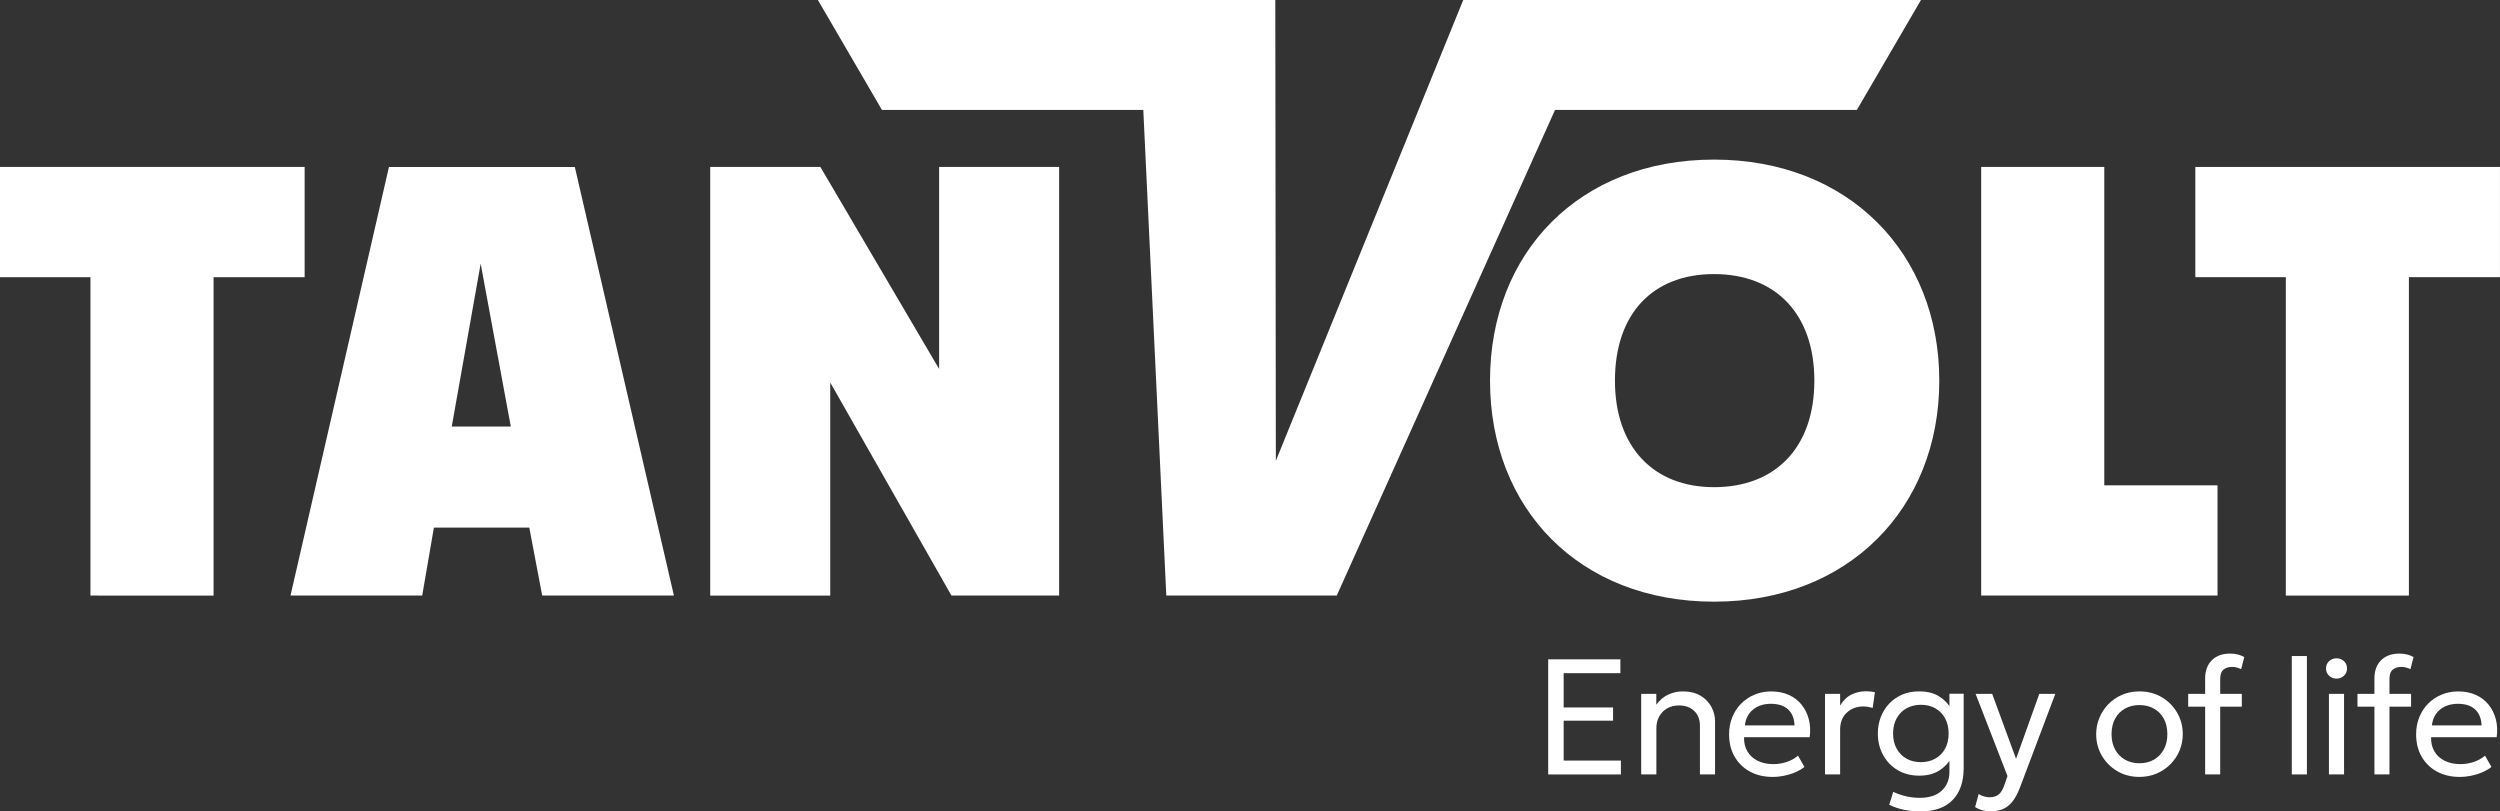 <?xml version="1.0" encoding="UTF-8"?> <svg xmlns="http://www.w3.org/2000/svg" id="Layer_2" data-name="Layer 2" viewBox="0 0 795.46 258.18"><rect x="0" y="0" width="795.46" height="258.18" fill="#333333" stroke="none"/><defs><style> .cls-1 { fill: #fff; stroke-width: 0px; } </style></defs><g id="Layer_1-2" data-name="Layer 1"><g><g><path class="cls-1" d="m28.78,88.19H0v-35.07h96.93v35.07h-28.98v101.31H28.78v-101.31Z"></path><path class="cls-1" d="m168.41,167.87h-30.35l-3.72,21.63h-41.91l31.33-136.37h59.14l31.53,136.37h-41.91l-4.11-21.63Zm-5.88-32.15l-9.59-51.82-9.2,51.82h18.8Z"></path><path class="cls-1" d="m264.17,121.7v67.8h-38.19V53.12h35.05l37.79,64.29V53.12h38.18v136.37h-34.27l-38.57-67.8Z"></path><path class="cls-1" d="m474.1,121.11c0-40.72,28.4-70.33,71.28-70.33s71.67,29.81,71.67,70.33-28.79,70.33-71.67,70.33-71.28-29.61-71.28-70.33Zm71.28,33.9c19.58,0,31.92-12.66,31.92-33.9s-12.34-33.9-31.92-33.9-31.53,12.66-31.53,33.9,12.34,33.9,31.53,33.9Z"></path><path class="cls-1" d="m630.38,53.12h39.17v101.3h36.03v35.07h-75.2V53.12Z"></path><path class="cls-1" d="m727.31,88.19h-28.79v-35.07h96.93v35.07h-28.98v101.31h-39.16v-101.31Z"></path><polygon class="cls-1" points="611.22 0 590.83 34.97 494.79 34.97 425.34 189.49 371.1 189.49 363.78 34.97 280.62 34.97 260.24 0 405.78 0 405.95 146.63 465.58 0 465.67 .09 465.67 0 611.22 0"></polygon></g><g><path class="cls-1" d="m492.61,246.41v-36.62h22.97v4.4h-18.05v10.91h15.72v4.21h-15.72v12.69h18.21v4.42h-23.13Z"></path><path class="cls-1" d="m522.2,246.41v-25.64h4.81v3.45c1.1-1.5,2.38-2.58,3.85-3.24s2.96-.99,4.5-.99c2.32,0,4.24.47,5.77,1.4,1.53.93,2.67,2.12,3.43,3.57.76,1.45,1.14,2.93,1.14,4.45v17h-4.81v-15.51c0-1.94-.6-3.49-1.8-4.67-1.2-1.18-2.84-1.77-4.92-1.77-1.36,0-2.58.3-3.65.9-1.07.6-1.92,1.45-2.55,2.55s-.94,2.36-.94,3.79v14.7h-4.81Z"></path><path class="cls-1" d="m563.98,247.2c-2.72,0-5.12-.57-7.19-1.7-2.08-1.13-3.7-2.72-4.87-4.75-1.17-2.03-1.75-4.4-1.75-7.1,0-1.95.33-3.77,1.01-5.44.67-1.67,1.61-3.12,2.83-4.34,1.21-1.22,2.63-2.17,4.26-2.85,1.63-.68,3.4-1.02,5.32-1.02,2.08,0,3.93.37,5.56,1.1,1.63.73,2.98,1.76,4.05,3.07,1.07,1.32,1.84,2.86,2.32,4.63.47,1.77.57,3.69.29,5.77h-20.88c-.05,1.71.3,3.2,1.05,4.49.75,1.28,1.83,2.28,3.26,3,1.42.72,3.11,1.07,5.06,1.07,1.43,0,2.83-.23,4.19-.68,1.36-.45,2.56-1.12,3.61-2.01l2.04,3.58c-.84.68-1.83,1.26-2.97,1.74-1.14.48-2.33.84-3.57,1.09-1.24.24-2.44.37-3.61.37Zm-8.79-16.38h15.8c-.07-2.16-.74-3.85-2.01-5.06-1.27-1.21-3.1-1.82-5.47-1.82s-4.2.61-5.7,1.82-2.37,2.9-2.62,5.06Z"></path><path class="cls-1" d="m580.69,246.41v-25.64h4.81v3.71c1.03-1.67,2.25-2.85,3.68-3.52,1.42-.67,2.93-1.01,4.54-1.01.51,0,.99.03,1.46.08.47.05.93.12,1.39.21l-.71,5c-.49-.14-.99-.25-1.49-.33-.51-.08-1-.12-1.49-.12-2.15,0-3.91.67-5.3,2s-2.08,3.12-2.08,5.35v14.26h-4.81Z"></path><path class="cls-1" d="m610.91,258.18c-1.66,0-3.32-.17-5-.5-1.67-.33-3.27-.87-4.79-1.62l1.28-4.11c1.38.65,2.77,1.12,4.19,1.44,1.41.31,2.8.47,4.16.47,3.09,0,5.45-.76,7.08-2.28s2.45-3.51,2.45-5.99v-5.57l.68,1.02c-.94,1.69-2.26,3.07-3.95,4.15-1.69,1.07-3.82,1.61-6.38,1.61s-4.91-.6-6.88-1.79-3.5-2.8-4.6-4.83c-1.1-2.02-1.65-4.29-1.65-6.8,0-1.87.31-3.61.94-5.23s1.52-3.05,2.68-4.28,2.54-2.18,4.15-2.87c1.6-.68,3.39-1.02,5.36-1.02,2.56,0,4.69.53,6.38,1.6s3.01,2.44,3.95,4.13l-.68,1.05v-6.02h4.53v23.65c0,4.33-1.16,7.71-3.49,10.14s-5.79,3.65-10.4,3.65Zm.29-15.67c1.71,0,3.23-.38,4.57-1.12s2.38-1.81,3.13-3.17,1.12-2.97,1.12-4.84-.38-3.46-1.12-4.83-1.79-2.43-3.13-3.18-2.86-1.12-4.57-1.12-3.25.38-4.58,1.12-2.37,1.81-3.13,3.18-1.14,2.98-1.14,4.83.38,3.48,1.14,4.84,1.8,2.42,3.13,3.17,2.85,1.12,4.58,1.12Z"></path><path class="cls-1" d="m633.43,258.16c-.84,0-1.67-.1-2.49-.3-.82-.2-1.65-.55-2.49-1.06l1.12-4.16c.54.35,1.12.61,1.75.78.63.17,1.19.26,1.67.26,1.29,0,2.29-.31,3.01-.94s1.29-1.59,1.73-2.88l1.02-2.93-10.15-26.16h5.28l7.59,20.67,7.4-20.67h5.1l-11.22,29.72c-.77,2.02-1.62,3.59-2.55,4.7-.93,1.11-1.96,1.88-3.07,2.31-1.12.44-2.35.65-3.71.65Z"></path><path class="cls-1" d="m680.73,247.2c-2.65,0-5.01-.62-7.09-1.86-2.08-1.24-3.71-2.89-4.89-4.94-1.19-2.06-1.78-4.33-1.78-6.8,0-1.83.34-3.57,1.02-5.21.68-1.64,1.64-3.09,2.88-4.36s2.69-2.25,4.37-2.97c1.67-.71,3.51-1.07,5.49-1.07,2.67,0,5.04.62,7.12,1.86,2.08,1.24,3.71,2.89,4.89,4.94,1.19,2.06,1.78,4.33,1.78,6.8,0,1.83-.34,3.57-1.02,5.21-.68,1.64-1.64,3.09-2.88,4.34-1.24,1.25-2.7,2.25-4.37,2.97-1.67.72-3.51,1.09-5.52,1.09Zm0-4.34c1.73,0,3.26-.38,4.59-1.14,1.33-.76,2.38-1.83,3.15-3.22.77-1.39,1.15-3.02,1.15-4.91s-.38-3.54-1.14-4.93-1.81-2.45-3.15-3.2-2.88-1.12-4.6-1.12-3.26.38-4.59,1.12-2.38,1.82-3.14,3.2c-.76,1.39-1.14,3.03-1.14,4.93s.38,3.52,1.14,4.91c.76,1.39,1.81,2.46,3.15,3.22,1.34.76,2.87,1.14,4.58,1.14Z"></path><path class="cls-1" d="m696.25,224.85v-4.08h6.12v4.08h-6.12Zm5.39,21.56v-30.5c0-2.48.71-4.42,2.13-5.83s3.36-2.12,5.82-2.12c.92,0,1.76.1,2.5.3.74.2,1.41.47,2,.8l-.99,3.87c-.51-.26-1-.45-1.48-.56-.48-.11-.95-.17-1.4-.17-1.12,0-2.03.29-2.73.86-.71.58-1.06,1.59-1.06,3.03v4.68h6.88v4.08h-6.88v21.56h-4.79Z"></path><path class="cls-1" d="m729.21,246.41v-37.67h4.81v37.67h-4.81Z"></path><path class="cls-1" d="m743.44,215.93c-.91,0-1.69-.31-2.35-.92-.66-.61-.99-1.39-.99-2.33s.33-1.71.99-2.32c.66-.6,1.45-.9,2.35-.9s1.71.3,2.37.9c.65.6.98,1.37.98,2.32s-.33,1.72-.98,2.33c-.65.61-1.44.92-2.37.92Zm-2.41,30.48v-25.64h4.81v25.64h-4.81Z"></path><path class="cls-1" d="m750.11,224.85v-4.08h6.12v4.08h-6.12Zm5.39,21.56v-30.5c0-2.48.71-4.42,2.13-5.83s3.36-2.12,5.82-2.12c.92,0,1.76.1,2.5.3.74.2,1.41.47,2,.8l-.99,3.87c-.51-.26-1-.45-1.48-.56-.48-.11-.95-.17-1.4-.17-1.12,0-2.03.29-2.73.86-.71.58-1.06,1.59-1.06,3.03v4.68h6.88v4.08h-6.88v21.56h-4.79Z"></path><path class="cls-1" d="m782.58,247.2c-2.72,0-5.12-.57-7.19-1.7-2.08-1.13-3.7-2.72-4.87-4.75-1.17-2.03-1.75-4.4-1.75-7.1,0-1.95.33-3.77,1.01-5.44.67-1.67,1.61-3.12,2.83-4.34,1.21-1.22,2.63-2.17,4.26-2.85,1.63-.68,3.4-1.02,5.32-1.02,2.08,0,3.93.37,5.56,1.1,1.63.73,2.98,1.76,4.05,3.07,1.07,1.32,1.84,2.86,2.32,4.63.47,1.77.57,3.69.29,5.77h-20.88c-.05,1.71.3,3.2,1.05,4.49.75,1.28,1.83,2.28,3.26,3,1.42.72,3.11,1.07,5.06,1.07,1.43,0,2.83-.23,4.19-.68,1.36-.45,2.56-1.12,3.61-2.01l2.04,3.58c-.84.68-1.83,1.26-2.97,1.74-1.14.48-2.33.84-3.57,1.09-1.24.24-2.44.37-3.61.37Zm-8.79-16.38h15.8c-.07-2.16-.74-3.85-2.01-5.06-1.27-1.21-3.1-1.82-5.47-1.82s-4.2.61-5.7,1.82-2.37,2.9-2.62,5.06Z"></path></g></g></g></svg> 